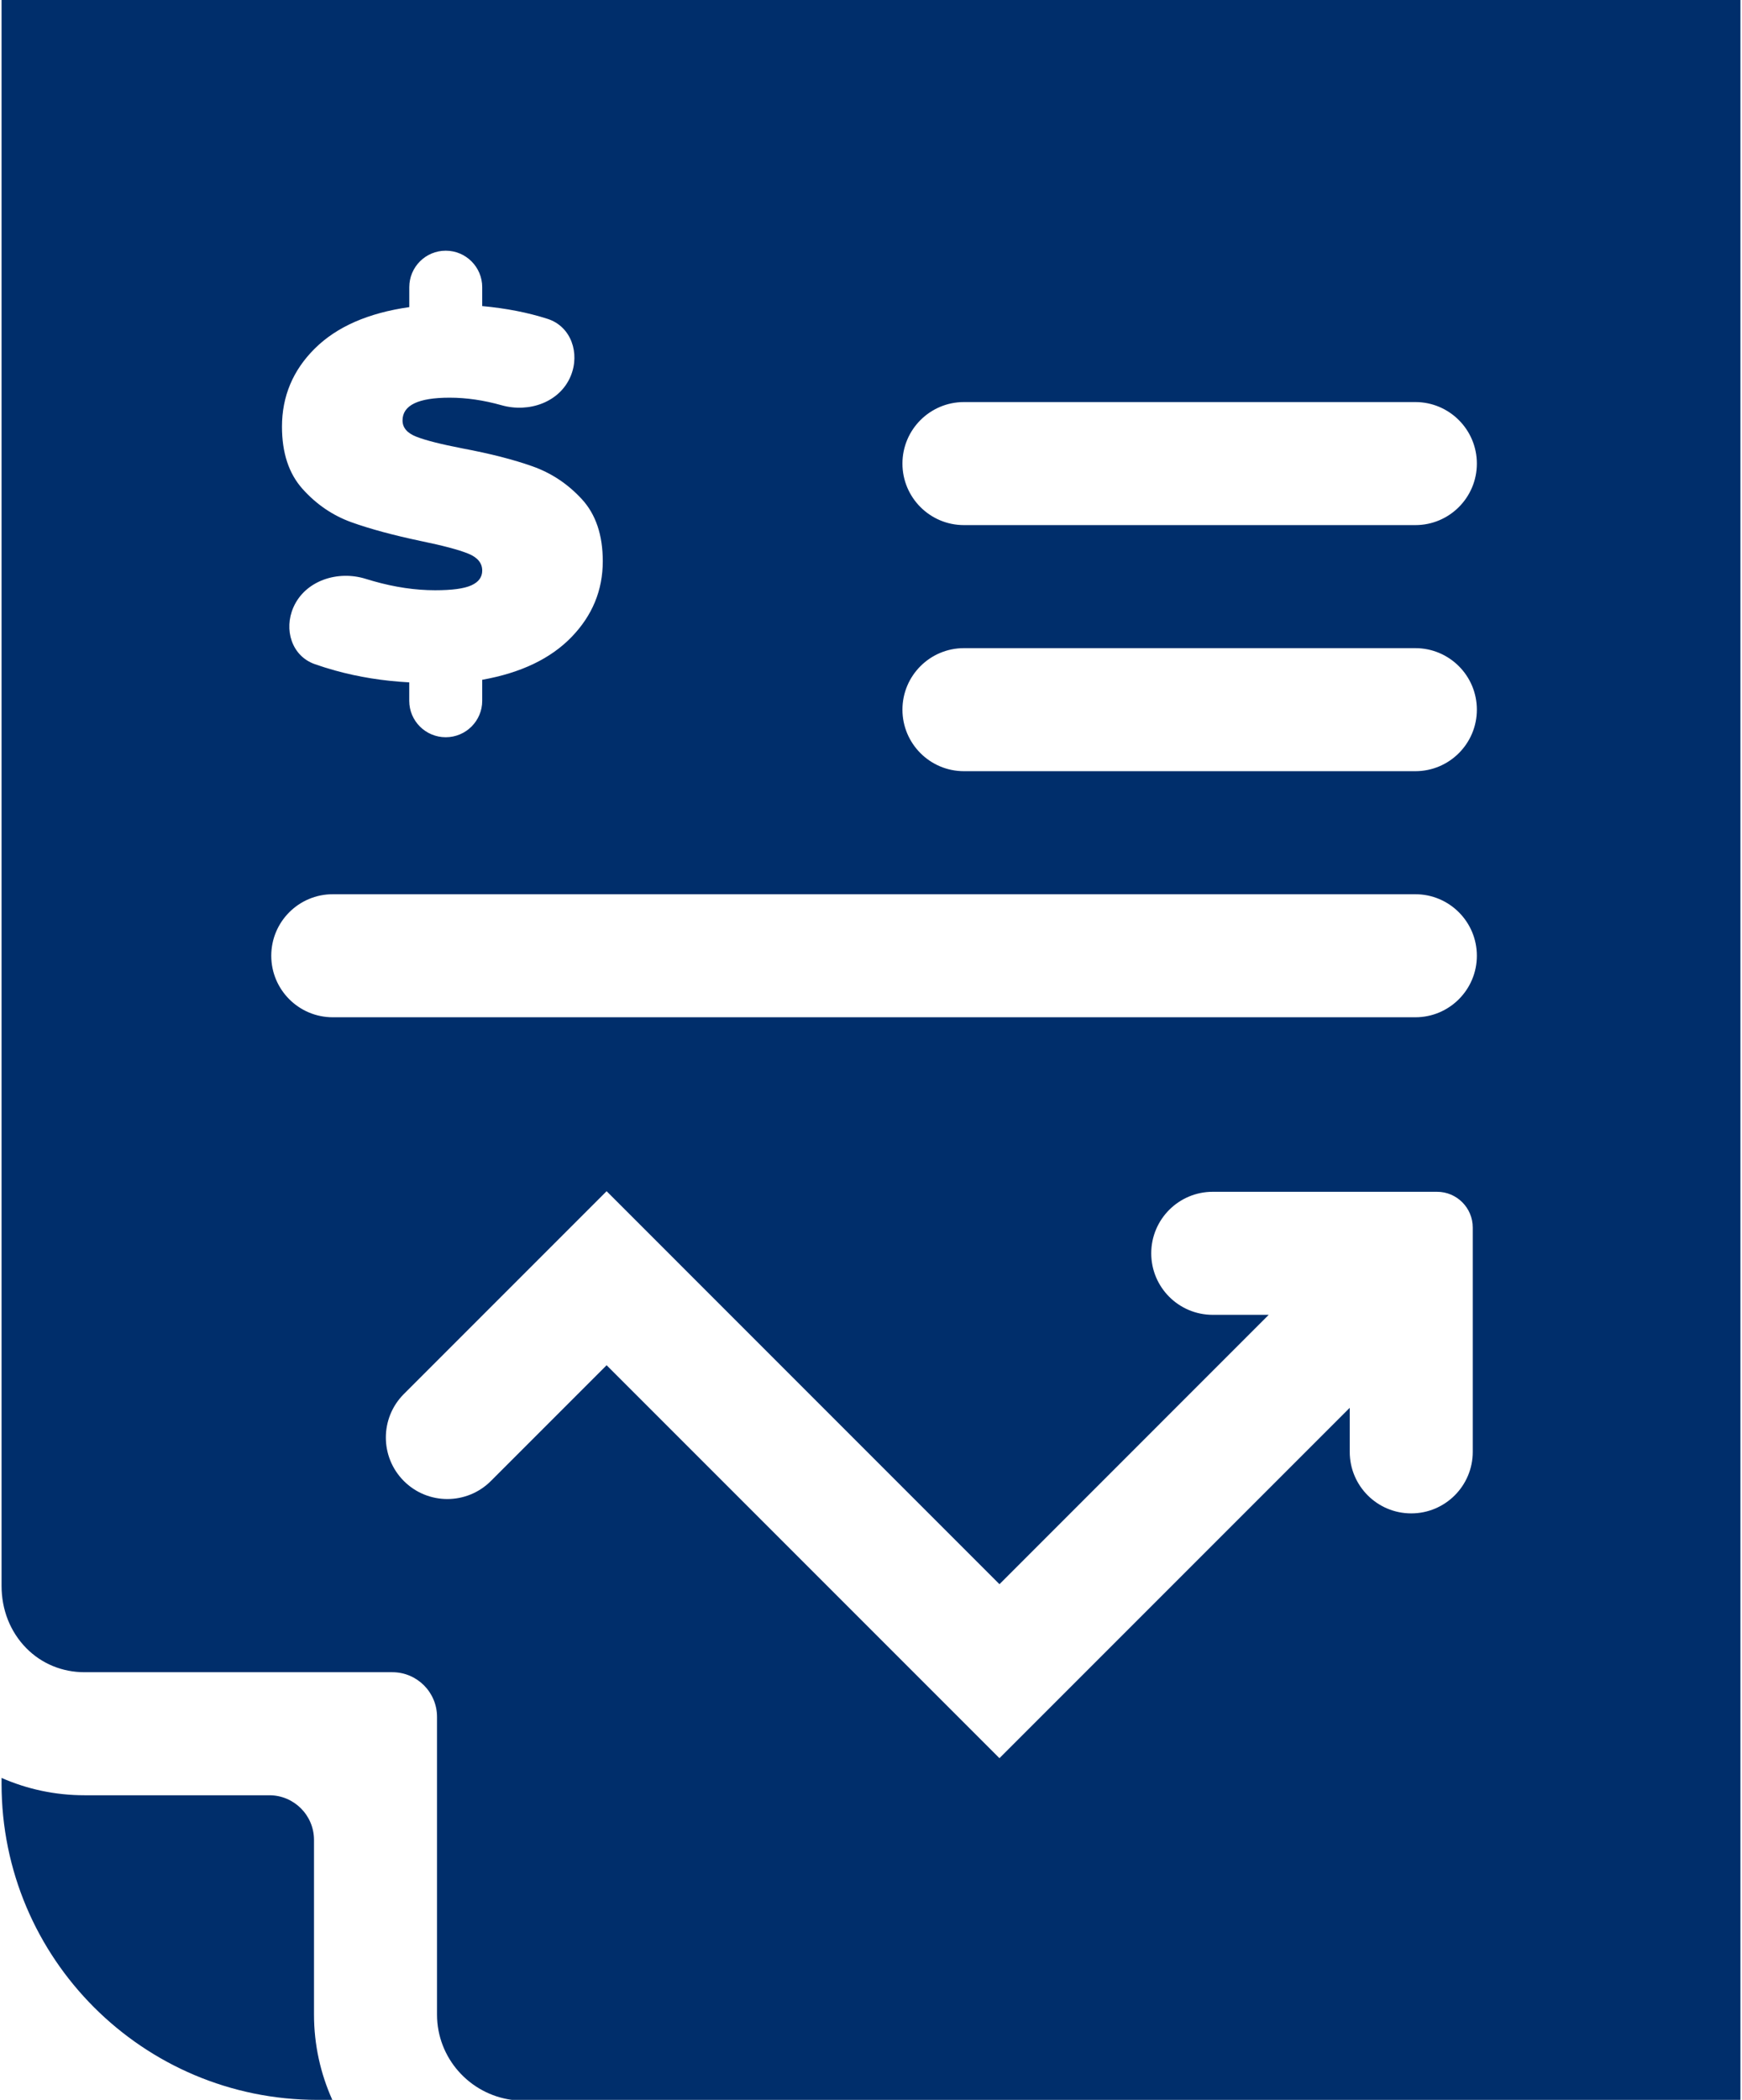 <?xml version="1.0" encoding="UTF-8"?> <svg xmlns="http://www.w3.org/2000/svg" width="39" height="47" viewBox="0 0 39 47" fill="none"> <path d="M38.965 0H0.035V35.493C0.034 36.03 0.23 36.525 0.589 36.89C0.931 37.237 1.393 37.428 1.891 37.428H8.784C9.336 37.428 9.784 37.876 9.784 38.428L9.784 45.09C9.784 46.066 10.515 46.873 11.46 47H38.965L38.965 0ZM10.477 12.389C10.265 12.304 9.916 12.211 9.429 12.111C8.803 11.979 8.282 11.838 7.865 11.688C7.448 11.537 7.085 11.29 6.776 10.946C6.467 10.603 6.313 10.137 6.313 9.55C6.313 8.871 6.558 8.287 7.048 7.801C7.539 7.314 8.243 7.005 9.163 6.874V6.428C9.163 5.977 9.528 5.611 9.979 5.611V5.611C10.43 5.611 10.796 5.977 10.796 6.428V6.851C11.332 6.9 11.821 6.996 12.262 7.138C12.787 7.308 12.989 7.906 12.777 8.417V8.417C12.533 9.004 11.844 9.243 11.232 9.071C10.832 8.958 10.443 8.901 10.066 8.901C9.363 8.901 9.012 9.071 9.012 9.411C9.012 9.573 9.116 9.695 9.325 9.776C9.533 9.857 9.877 9.944 10.356 10.037C10.973 10.153 11.495 10.286 11.92 10.437C12.344 10.587 12.713 10.832 13.026 11.172C13.339 11.512 13.495 11.976 13.495 12.562C13.495 13.211 13.262 13.777 12.794 14.26C12.327 14.742 11.661 15.061 10.796 15.215V15.685C10.796 16.136 10.43 16.501 9.979 16.501V16.501C9.528 16.501 9.162 16.136 9.162 15.685V15.273C8.583 15.242 8.029 15.154 7.5 15.007C7.341 14.963 7.19 14.915 7.047 14.865C6.531 14.683 6.349 14.091 6.57 13.591V13.591C6.835 12.992 7.563 12.761 8.187 12.956C8.245 12.974 8.304 12.992 8.363 13.008C8.842 13.144 9.302 13.211 9.742 13.211C10.12 13.211 10.39 13.175 10.553 13.101C10.715 13.028 10.796 12.918 10.796 12.771C10.796 12.601 10.69 12.474 10.477 12.389ZM32.972 32.496C32.972 33.257 32.355 33.873 31.595 33.873V33.873C30.834 33.873 30.218 33.257 30.218 32.496V31.51L22.376 39.352L13.581 30.557L10.989 33.149C10.451 33.686 9.579 33.686 9.042 33.149V33.149C8.504 32.611 8.504 31.739 9.042 31.201L13.581 26.662L22.376 35.458L28.404 29.429H27.151C26.39 29.429 25.774 28.813 25.774 28.052V28.052C25.774 27.292 26.39 26.675 27.151 26.675H32.172C32.614 26.675 32.972 27.033 32.972 27.475V32.496ZM33.064 21.392C33.064 22.152 32.447 22.769 31.687 22.769H7.45C6.69 22.769 6.073 22.152 6.073 21.392V21.392C6.073 20.631 6.69 20.015 7.45 20.015H31.687C32.447 20.015 33.064 20.631 33.064 21.392V21.392ZM33.064 15.884C33.064 16.644 32.447 17.261 31.687 17.261H21.581C20.821 17.261 20.204 16.644 20.204 15.884V15.884C20.204 15.123 20.821 14.507 21.581 14.507H31.687C32.447 14.507 33.064 15.123 33.064 15.884V15.884ZM33.064 10.376C33.064 11.137 32.447 11.753 31.687 11.753H21.581C20.821 11.753 20.204 11.137 20.204 10.376V10.376C20.204 9.616 20.821 8.999 21.581 8.999H31.687C32.447 8.999 33.064 9.616 33.064 10.376V10.376Z" fill="#002E6B"></path> <path d="M7.03 41.182C7.03 40.63 6.582 40.182 6.03 40.182H1.891C1.239 40.182 0.611 40.047 0.035 39.794V39.929C0.035 43.834 3.201 47 7.106 47H7.44C7.177 46.416 7.03 45.77 7.03 45.09L7.03 41.182Z" fill="#002E6B"></path> </svg> 